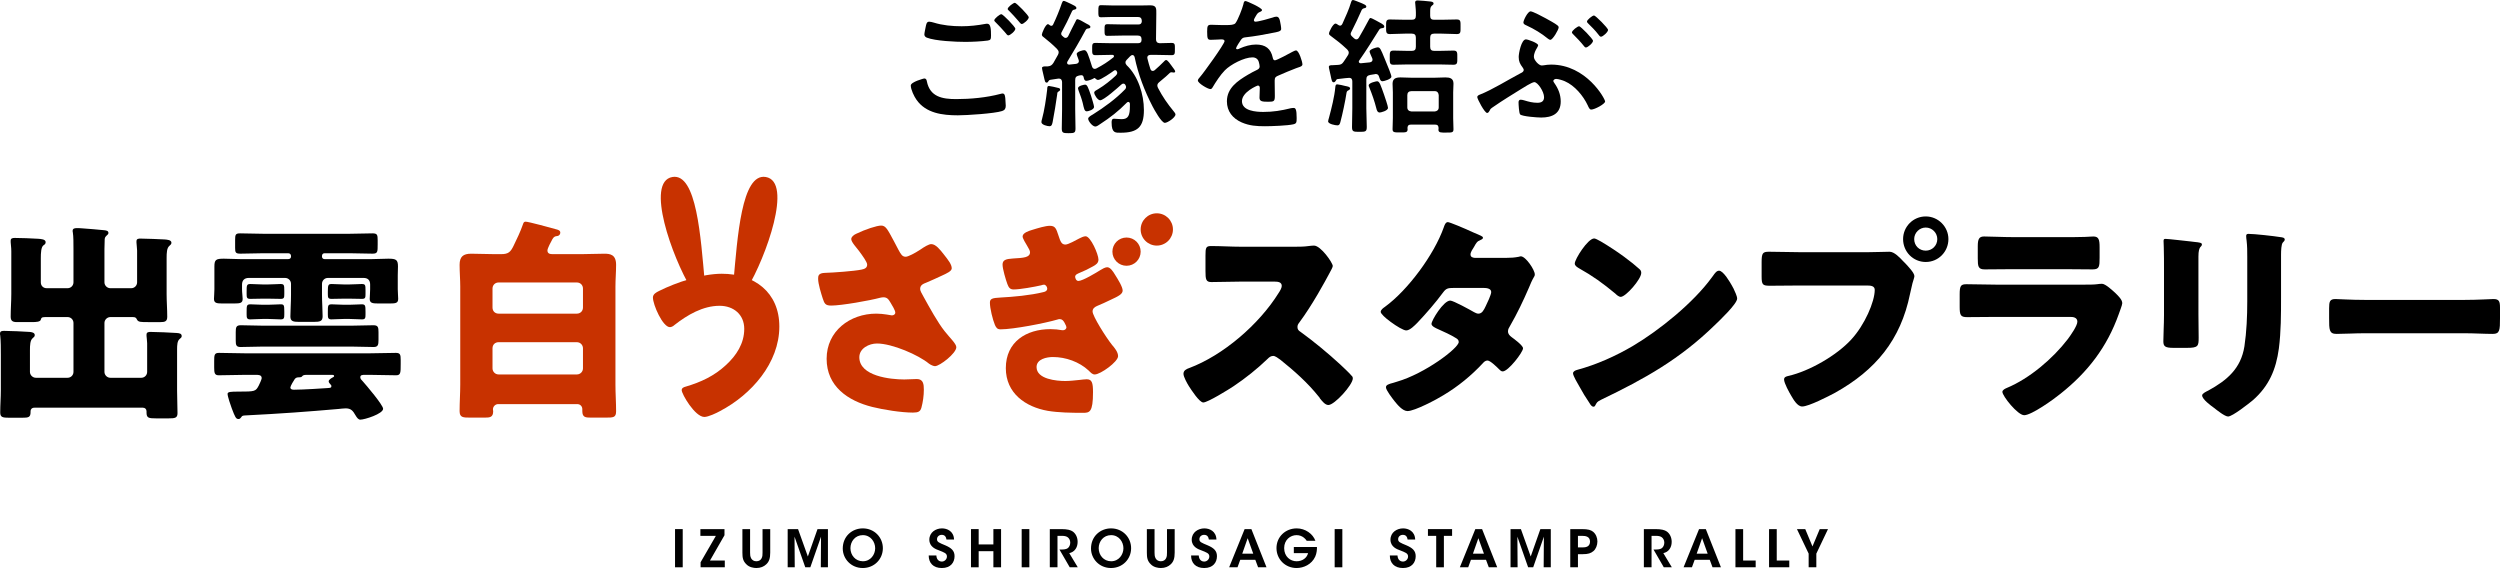 <svg viewBox="0 0 678 154.046" xmlns="http://www.w3.org/2000/svg"><path d="m250.646 21.276c.52 0 .64.36.72.8.84 4.199 4.199 4.799 7.958 4.799 3.839 0 8.199-.4 11.958-1.4.16-.04.44-.12.6-.12.68 0 .68.8.76 1.32.04.4.12 1.6.12 2 0 .72-.24 1.2-1 1.44-2.08.68-9.599 1.16-11.998 1.16-4.159 0-8.639-.56-11.198-4.199-.64-.88-1.56-2.8-1.56-3.879 0-1 3.599-1.92 3.639-1.92zm2.56-15.157c2.44.76 5.039 1 7.599 1 2.16 0 4.319-.24 6.439-.64.16-.04.36-.04.52-.04.92 0 1 1.48 1 3.199 0 1-.12 1.24-.88 1.36-1.76.24-4.279.36-6.079.36-2.6 0-8.159-.24-10.478-1.16-.36-.16-.64-.44-.64-.84 0-.44.28-1.6.36-2.08.16-.72.24-1.4.96-1.4.36 0 .88.16 1.2.24zm22.156 1.68c0 .6-1.399 1.8-1.919 1.8-.24 0-.48-.32-.96-.92-.76-.88-1.6-1.76-2.439-2.599-.12-.12-.4-.36-.4-.56 0-.48 1.52-1.68 1.919-1.68.44 0 3.799 3.439 3.799 3.959zm3.64-3.12c0 .6-1.4 1.84-1.92 1.84-.24 0-.6-.48-1.04-1-.76-.92-1.56-1.72-2.36-2.56-.16-.12-.4-.36-.4-.52 0-.52 1.52-1.68 1.96-1.68.4 0 3.759 3.439 3.759 3.919z"/><path d="m286.951 23.836c.28.04.56.16.56.48 0 .2-.16.32-.32.44-.44.2-.44.36-.48.84-.16 1.32-.96 6.239-1.24 7.519-.12.48-.2 1.12-.84 1.12-.52 0-2.2-.36-2.2-1.12 0-.2.08-.6.16-.8.64-2.32 1.12-5.559 1.4-7.999.04-.44-.04-1 .48-1 .28 0 2.08.4 2.479.52zm18.597-7.599c-.2.24-.32.4-.32.72 0 .28.16.52.32.72 3.119 2.959 4.679 7.919 4.679 12.158 0 4.639-1.72 6.159-6.319 6.159-1.359 0-2.439.16-2.439-2.76 0-.52.04-1.04.68-1.04.2 0 .4.04.56.04.4.04 1.08.08 1.48.08 1.839 0 2.24-1.04 2.24-3.599v-.6c-.04-.24-.16-.48-.44-.48-.16 0-.28.08-.4.2-2.32 2.36-4.439 3.999-7.199 5.799-.32.24-.959.68-1.32.68-.84 0-1.959-1.52-1.959-2.12 0-.48.88-.92 1.28-1.16 3.12-1.96 6.199-4.199 8.759-6.839.16-.2.24-.36.24-.6 0-.12-.04-.24-.08-.32l-.04-.12c-.12-.24-.28-.48-.6-.48-.24 0-.4.12-.6.28-.88.8-4.719 4.239-5.719 4.239-.64 0-1.6-1.48-1.6-2.08 0-.4.48-.6 1.16-1 1.56-.92 3.359-2.36 4.679-3.599.2-.2.4-.44.4-.76 0-.24-.12-.44-.28-.64-.12-.04-.16-.08-.28-.08s-.2.04-.28.08c-.68.52-3.64 2.56-4.359 2.56-.32 0-.56-.24-.8-.44-.04-.08-.08-.08-.16-.08s-.16.04-.2.08c-.4.28-1.52.68-2 .68-.56 0-.68-.56-.76-1.04-.12-.36-.32-.52-.72-.48-.16.04-.36.04-.52.08-.8.2-1.04.48-1.04 1.28v7.879c0 1.76.08 3.479.08 5.199 0 1.2-.32 1.28-1.879 1.28-1.48 0-1.84-.08-1.84-1.28 0-1.72.08-3.439.08-5.199v-7.319c0-.56-.24-1-.84-1h-.2c-.72.12-1.4.2-2.12.32-.28.04-.36.12-.52.36-.12.24-.24.4-.52.4-.439 0-.479-.48-.76-1.68-.08-.44-.24-1.04-.4-1.72-.04-.16-.08-.4-.08-.56 0-.4.48-.44 1.08-.44h.48c.76-.08 1.08-.28 1.52-.92.4-.72.84-1.44 1.24-2.2.12-.24.2-.44.2-.72 0-.36-.24-.64-.48-.92-1.24-1.24-2.24-2.08-3.6-3.16-.28-.2-.479-.36-.479-.72s1-2.8 1.64-2.8c.2 0 .4.2.56.32.12.08.24.12.4.12.2 0 .36-.16.44-.32.92-1.92 1.72-3.879 2.4-5.879.12-.32.24-.56.52-.56.2 0 1.24.48 1.879.8.2.12.4.2.48.24.32.16 1.04.44 1.04.88 0 .32-.2.36-.48.44-.32.04-.48.12-.68.4-.88 1.96-1.839 3.919-2.879 5.799-.04.12-.08.24-.08.4 0 .2.08.32.24.48.12.12.24.24.36.32.2.16.32.28.6.28.32 0 .52-.2.68-.44.64-1.36 1.32-2.679 2-3.999.12-.32.24-.64.56-.64s1.919.92 2.319 1.16c.32.16 1.16.52 1.16.92s-.36.4-.56.44c-.4.04-.52.12-.72.4-1.56 2.919-3.24 5.759-4.959 8.599-.04.12-.08.2-.08.32 0 .36.28.48.6.48.6-.04 1.2-.12 1.84-.2.4-.08.76-.28.76-.76 0-.12-.04-.24-.08-.36s-.08-.28-.16-.44c-.16-.4-.36-.92-.36-1.12 0-.64 1.72-1.04 2.04-1.04.76 0 1.08 1.16 2.12 4.439.12.32.32.64.72.64.2 0 .28-.04.48-.12 1.8-.96 3-1.72 4.599-3 .08-.08.16-.16.16-.32 0-.28-.24-.36-.44-.36h-.28c-1.439 0-2.879.08-4.319.08-.919 0-.879-.52-.879-1.68s-.04-1.64.879-1.64c1.44 0 2.88.08 4.319.08h7.239c.64 0 .96-.28.96-.92v-.12c0-.76-.36-1.04-1.08-1.04h-4c-1.4 0-2.76.08-4.159.08-.8 0-.8-.36-.8-1.6 0-1.2 0-1.56.8-1.56 1.399 0 2.759.08 4.159.08h4.199c.64 0 .92-.28.96-.92-.04-.8-.36-1.12-1.12-1.12h-6.799c-1.08 0-2.159.08-3.119.08-.8 0-.76-.4-.76-1.64 0-1.28 0-1.64.76-1.64 1.04 0 2.08.08 3.119.08h7.799c.8 0 1.6-.04 2.4-.04 1.759 0 1.64.92 1.64 2.32l-.08 6.879c0 .68.28 1 .96 1.08.92-.04 2.479-.08 3.279-.08.96 0 .88.52.88 1.64 0 1.2.04 1.68-.88 1.68-1.44 0-2.879-.08-4.319-.08h-1.36c-.48 0-.92.2-.92.76 0 .12.04.2.04.28.24.92.48 1.88.8 2.8.12.28.28.52.64.52.2 0 .36-.08.52-.2 1.04-.92 1.52-1.36 2.479-2.32.16-.2.4-.44.64-.44.4 0 1.2 1.2 1.44 1.52.04.04.12.16.2.28.28.4.8 1 .8 1.28 0 .24-.2.32-.4.32-.08 0-.2-.04-.28-.04-.12-.04-.2-.04-.32-.04-.16 0-.32.04-.44.16-.68.64-1.2 1.16-2.839 2.48-.32.28-.56.52-.56.96 0 .24.08.44.2.68 1.2 2.32 2.56 4.279 4.239 6.319.16.2.48.56.48.84 0 .84-2.16 2.28-2.88 2.28-.92 0-2.879-3.599-3.319-4.439-2.2-4.239-3.919-8.719-4.879-13.398-.12-.32-.2-.48-.56-.56-.32.04-.48.16-.72.4-.28.28-.6.6-.88.92zm-10.798 13.958c-.68 0-.76-.76-1.12-2.28-.28-1.12-.68-2.2-1.08-3.24-.04-.2-.2-.56-.2-.72 0-.72 1.719-1 1.919-1 .56 0 .8.6 1.64 3.08.16.52.8 2.56.8 2.959 0 .76-1.6 1.2-1.959 1.2z"/><path d="m342.256 2.719c0 .24-.28.4-.479.48-.641.24-.8.44-1.32 1.36-.12.2-.399.68-.399.92 0 .28.199.4.439.4.8 0 3.8-.84 4.64-1.12.279-.12.72-.24.999-.24.681 0 .88.64 1 1.2.12.52.32 1.6.32 2.16 0 .68-1.28.84-2.12 1-2.52.52-5.039.96-7.558 1.24-.64.08-.8.16-1.2.64-.24.32-1.36 2.04-1.36 2.32 0 .16.16.28.32.28.24 0 .52-.12.72-.24 1.359-.6 2.879-1.04 4.359-1.04 2.56 0 4.039 1.08 4.56 3.599.08.36.199.68.6.68.479 0 4.039-1.92 4.679-2.28.28-.12.721-.4 1.04-.4.76 0 1.72 3.08 1.72 3.759 0 .48-.439.64-1.199.88-.16.08-.36.12-.561.2-1.6.6-3.159 1.28-4.719 1.96-.72.28-1.04.52-1.04 1.32v.52c0 1.24.04 2.44.04 3.679 0 1.44-.2 1.6-1.72 1.6-1.72 0-2.439-.08-2.439-1.12 0-.88.08-1.76.08-2.599 0-.36-.12-.68-.521-.68-.199 0-4.319 1.76-4.319 4.239 0 2.68 3.879 2.92 5.799 2.92 2.679 0 4.839-.36 7.438-1 .24-.04.52-.08.8-.08.52 0 .8.44.8 2.72 0 1.2-.04 1.52-.92 1.72-1.52.36-5.959.52-7.679.52-2.279 0-4.199-.12-6.318-1.04-2.44-1.08-4-2.999-4-5.719 0-3.599 2.919-5.559 5.679-7.199.8-.48 1.64-.92 2.479-1.32.399-.2.72-.44.72-.92 0-.28-.12-.84-.2-1.12-.2-.88-.84-1.36-1.759-1.36-2.24 0-5.919 1.92-7.479 3.519-1.16 1.16-2.52 3.239-3.359 4.679-.12.2-.28.4-.56.4-.72 0-3.399-1.6-3.399-2.32 0-.32.32-.64.52-.88.92-1 6.719-9.038 6.719-9.798 0-.36-.32-.48-.88-.48-.64 0-1.56.12-2.799.12-.88 0-1.04-.2-1.04-2.24 0-1.6.16-1.84 1.16-1.84.68 0 1.72.08 2.879.08h1.16c1.04 0 2.12-.04 2.479-.52.68-.88 1.88-3.999 2.16-5.159.08-.44.16-.84.56-.84.36 0 4.479 1.84 4.479 2.44z"/><path d="m364.827 23.316c.56.12 1.319.2 1.319.68 0 .24-.2.36-.399.48-.48.2-.521.4-.601.88-.239 1.72-1.119 5.879-1.6 7.599-.12.48-.24 1.04-.84 1.04-.56 0-2.52-.36-2.52-1.08 0-.2.16-.76.24-1 .72-2.719 1.479-5.679 1.72-8.359.04-.24.04-.68.52-.68.32 0 1.76.32 2.16.44zm-1.4-16.357c.36 0 .521-.32.601-.44.88-1.96 1.799-3.919 2.399-5.959.08-.24.16-.56.52-.56.24 0 1.56.56 2.279.84.16.08.28.12.36.16.28.12.96.4.96.76 0 .4-.36.44-.64.48-.28.08-.44.2-.601.44-1.159 2.56-1.56 3.479-2.879 6.079-.08.16-.12.28-.12.44 0 .28.12.44.32.64.199.16.399.36.6.56.16.12.359.28.6.28.36 0 .52-.2.72-.48.88-1.52 1.76-3.079 2.6-4.679.2-.36.28-.64.601-.64.239 0 2.599 1.32 2.959 1.52.28.2.72.44.72.8s-.319.4-.6.44c-.36.04-.6.12-.8.44-1.76 2.8-3.479 5.599-5.399 8.319-.08.08-.12.2-.12.32 0 .32.28.44.561.44l2.399-.24c.399-.08.76-.24.76-.72 0-.16-.04-.28-.08-.4-.16-.36-.72-1.56-.72-1.84 0-.6 1.88-1.12 2.199-1.12.641 0 .84.48 1.88 3.04.08.16.16.4.28.68.56 1.32 1.56 3.759 1.56 4.239 0 .68-2.04 1.24-2.399 1.24-.601 0-.72-.6-.96-1.28-.12-.4-.4-.68-.84-.68-.08 0-.2 0-.28.04-.439.08-.84.12-1.239.2-.8.16-1.08.48-1.08 1.28v7.759c0 1.68.12 3.4.12 5.079 0 1.28-.36 1.32-2 1.32s-2-.04-2-1.32c0-1.68.08-3.399.08-5.079v-7.239c0-.6-.199-1-.88-1-.239 0-.64.04-.999.08-.641.08-1.44.16-2.04.24-.36.04-.4.16-.52.4-.16.24-.32.48-.601.48-.479 0-.56-.48-.84-1.84-.12-.48-.239-1.08-.399-1.8-.04-.2-.08-.36-.08-.56 0-.4.399-.44 1.08-.44.439 0 .959-.04 1.439-.08.72-.04 1.08-.24 1.479-.84.4-.6.8-1.16 1.16-1.76.16-.24.239-.44.239-.72 0-.36-.199-.6-.439-.88-1.72-1.6-2.6-2.28-4.479-3.679-.239-.16-.439-.32-.439-.64 0-.44 1.08-2.68 1.76-2.68.239 0 .56.24.72.36.2.12.319.2.52.2zm10.759 23.556c-.601 0-.8-.6-.92-1.12-.48-1.92-1.16-3.839-1.92-5.719-.08-.16-.16-.32-.16-.52 0-.72 2.12-1.12 2.279-1.12.681 0 .96 1.04 1.88 3.599.2.6 1.08 3.12 1.08 3.599 0 .84-2 1.28-2.239 1.28zm16.717-25.156c1.399 0 2.8-.08 4.159-.08 1.12 0 1.04.56 1.04 1.96 0 1.44.08 2-1 2-1.399 0-2.8-.12-4.199-.12h-1.96c-.76 0-1.079.36-1.079 1.12v2.44c0 .76.319 1.12 1.079 1.12h1.36c1.279 0 2.6-.08 3.879-.08 1.12 0 1.04.6 1.04 1.92s.08 1.92-1.04 1.92c-1.279 0-2.6-.08-3.879-.08h-8.519c-1.28 0-2.56.08-3.88.08-1.039 0-1-.52-1-1.92 0-1.44-.039-1.92 1.04-1.92 1.28 0 2.56.08 3.84.08h1.079c.801 0 1.12-.32 1.12-1.12v-2.44c0-.76-.319-1.12-1.12-1.12h-1.759c-1.4 0-2.8.12-4.16.12-1.079 0-1.039-.52-1.039-2 0-1.44-.04-1.96 1.039-1.96 1.36 0 2.76.08 4.16.08h1.759c.801 0 1.12-.32 1.12-1.08.04-1.08-.04-2.16-.16-3.24 0-.12-.04-.24-.04-.36 0-.44.28-.56.681-.56.6 0 2.719.2 3.399.28.319.04.92.08.92.56 0 .28-.2.36-.48.6-.399.32-.439.84-.439 1.6v1.16c0 .76.359 1.04 1.079 1.04zm-1.68 28.435h-6.599c-.64 0-.88.28-.92.92.04.12.04.24.04.32 0 .92-.521.88-2.08.88-1.52 0-1.999 0-1.999-.88 0-1 .079-2 .079-3.039v-6.959c0-.76-.079-1.56-.079-2.32 0-1.44.919-1.72 2.159-1.72.92 0 1.88.08 2.84.08h6.519c.92 0 1.88-.08 2.8-.08 1.199 0 2.199.24 2.199 1.68 0 .76-.08 1.56-.08 2.36v7.039c0 1 .08 2 .08 3 0 .92-.479.88-2.079.88-1.2 0-2 .08-2-.76 0-.16.04-.32.04-.48-.04-.64-.28-.92-.92-.92zm-.12-3.559c.68-.08 1.08-.44 1.08-1.12v-3.319c-.08-.68-.4-1.08-1.08-1.08h-6.318c-.721 0-1.12.4-1.12 1.08v3.319c0 .68.399 1.04 1.12 1.12z"/><path d="m417.948 31.875c-.96 0-5.079-.28-5.679-.84-.32-.32-.44-2.76-.44-3.28 0-.4.16-.72.601-.72.279 0 .72.12 1 .2 1.159.36 2.279.64 3.519.64 1.04 0 1.8-.36 1.8-1.52 0-1.52-1.72-4.079-2.64-4.079-.64 0-3.079 1.56-3.719 1.96-2.439 1.52-4.879 3-7.239 4.639-.96.64-.92.64-1.199 1.2-.12.24-.36.56-.641.56-.68 0-2.679-3.799-2.679-4.319 0-.36.439-.56.76-.68 3.279-1.28 7.679-4.039 10.958-5.759.399-.2.88-.4.88-.92 0-.28-.16-.4-.28-.64-.72-.96-1.08-1.64-1.08-2.88 0-1 .721-4.759 1.96-4.759.56 0 3.319 1 3.319 1.6 0 .16-.16.4-.319.72-.36.6-.84 1.44-.84 2.44 0 .84 1.319 2.32 2.119 2.32.16 0 .32-.04.48-.04.68-.12 1.359-.2 2.079-.2 9.559 0 14.638 9.278 14.638 9.998 0 .68-2.84 2.2-3.76 2.2-.479 0-.68-.56-.96-1.16-1.199-2.56-3.519-5.359-6.198-6.519-.521-.24-1.8-.64-2.36-.64-.279 0-.76.2-.76.56 0 .2.16.36.24.52 1.08 1.52 1.76 3.159 1.76 5.039 0 3.319-2.319 4.359-5.319 4.359zm1.24-26.916c.72.4 2.64 1.44 3.199 1.92.2.16.32.32.32.56 0 .6-1.6 3.359-2.24 3.359-.279 0-.479-.2-.68-.32-1.76-1.44-3.68-2.599-5.759-3.559-.44-.2-.88-.36-.88-.84 0-.56 1.16-3 1.96-3 .56 0 3.439 1.52 4.079 1.88zm9.078 2.16c.4 0 3.76 3.439 3.76 3.959 0 .56-1.4 1.8-1.92 1.8-.24 0-.4-.2-.52-.36-.92-1.16-1.92-2.2-2.96-3.239-.12-.12-.32-.32-.32-.48 0-.52 1.521-1.68 1.96-1.68zm7.839 1c0 .56-1.399 1.84-1.92 1.84-.239 0-.479-.24-.84-.76-.52-.72-1.959-2.2-2.64-2.839-.159-.16-.319-.32-.319-.52 0-.44 1.439-1.64 1.919-1.64.4 0 3.8 3.399 3.8 3.919z"/><path d="m183.07 143.492h2.084v10.358h-2.084z"/><path d="m192.547 152.018h4.017v1.832h-6.564v-1.357l4.143-7.169h-4.199v-1.832h6.536v1.665l-3.933 6.862z"/><path d="m203.424 143.492v6.37c0 .518.014 1.05.294 1.568.252.448.714.784 1.401.784.7 0 1.163-.322 1.387-.742.294-.504.294-1.05.294-1.61v-6.37h2.084v6.37c0 1.54-.293 2.464-1.091 3.191-.63.601-1.512.993-2.66.993-.743 0-1.933-.196-2.702-.993-.951-.909-1.091-1.805-1.091-3.191v-6.37z"/><path d="m213.618 153.85v-10.358h2.812l2.661 7.432 2.619-7.432h2.826v10.358h-1.93l.056-8.302-2.899 8.302h-1.372l-2.913-8.302.056 8.302z"/><path d="m228.556 148.755c0-3.319 2.546-5.459 5.431-5.459 3.137 0 5.445 2.434 5.445 5.375s-2.294 5.375-5.459 5.375-5.417-2.504-5.417-5.277zm2.084-.084c0 1.89 1.358 3.543 3.375 3.543 2.101 0 3.333-1.82 3.333-3.529 0-1.736-1.232-3.557-3.347-3.557-2.072 0-3.361 1.708-3.361 3.529z"/><path d="m253.936 150.631c.07 1.4 1.008 1.667 1.457 1.667.799 0 1.415-.644 1.415-1.372 0-.882-.742-1.106-2.186-1.68-.784-.28-2.588-.924-2.588-2.885 0-1.988 1.749-3.065 3.429-3.065 1.373 0 3.191.727 3.275 3.023h-2.057c-.084-.476-.266-1.274-1.289-1.274-.686 0-1.274.476-1.274 1.176-.014.77.546.966 2.297 1.694 1.581.686 2.462 1.442 2.462 2.913 0 1.666-1.021 3.219-3.457 3.219-2.352 0-3.569-1.413-3.555-3.415h2.07z"/><path d="m263.331 153.85v-10.358h2.084v4.158h3.992v-4.158h2.084v10.358h-2.084v-4.368h-3.992v4.368z"/><path d="m277.079 143.492h2.084v10.358h-2.084z"/><path d="m284.709 143.492h3.135c1.611 0 2.535.252 3.095.657.853.615 1.314 1.665 1.314 2.813 0 .756-.209 1.428-.559 1.932-.448.658-1.035.952-1.707 1.12l2.308 3.836h-2.182l-2.788-4.816h.406c.687 0 1.429-.042 1.863-.378.406-.336.658-.882.658-1.512s-.308-1.204-.771-1.498c-.378-.238-.882-.322-1.471-.322h-1.219v8.526h-2.084v-10.358z"/><path d="m295.881 148.755c0-3.319 2.546-5.459 5.431-5.459 3.137 0 5.445 2.434 5.445 5.375s-2.294 5.375-5.459 5.375-5.417-2.504-5.417-5.277zm2.084-.084c0 1.89 1.358 3.543 3.375 3.543 2.101 0 3.333-1.82 3.333-3.529 0-1.736-1.232-3.557-3.347-3.557-2.072 0-3.361 1.708-3.361 3.529z"/><path d="m313.113 143.492v6.37c0 .518.014 1.05.294 1.568.252.448.714.784 1.401.784.7 0 1.163-.322 1.387-.742.294-.504.294-1.05.294-1.61v-6.37h2.084v6.37c0 1.54-.293 2.464-1.091 3.191-.63.601-1.512.993-2.66.993-.743 0-1.933-.196-2.702-.993-.951-.909-1.091-1.805-1.091-3.191v-6.37z"/><path d="m325.097 150.631c.07 1.4 1.008 1.667 1.457 1.667.799 0 1.415-.644 1.415-1.372 0-.882-.742-1.106-2.186-1.68-.784-.28-2.588-.924-2.588-2.885 0-1.988 1.749-3.065 3.429-3.065 1.373 0 3.191.727 3.275 3.023h-2.057c-.084-.476-.266-1.274-1.289-1.274-.686 0-1.274.476-1.274 1.176-.014.77.546.966 2.297 1.694 1.581.686 2.462 1.442 2.462 2.913 0 1.666-1.021 3.219-3.457 3.219-2.352 0-3.569-1.413-3.555-3.415h2.07z"/><path d="m335.612 153.85h-2.268l4.199-10.358h1.834l4.101 10.358h-2.281l-.756-2.03h-4.087zm2.758-7.894-1.47 4.2h2.981l-1.512-4.2z"/><path d="m354.385 146.669c-.21-.322-.462-.616-.771-.854-.532-.42-1.189-.687-1.988-.687-1.665 0-3.359 1.261-3.359 3.516 0 2.337 1.708 3.57 3.359 3.57.826 0 1.526-.238 2.059-.63.546-.392.91-.953 1.063-1.569h-3.863v-1.678h6.271c.028.685-.069 1.734-.462 2.603-.966 2.156-3.191 3.107-5.054 3.107-3.094 0-5.458-2.393-5.458-5.403 0-3.095 2.462-5.348 5.485-5.348 2.339 0 4.396 1.483 5.068 3.373h-2.352z"/><path d="m361.96 143.492h2.084v10.358h-2.084z"/><path d="m378.996 150.631c.07 1.4 1.009 1.667 1.457 1.667.799 0 1.415-.644 1.415-1.372 0-.882-.742-1.106-2.186-1.68-.784-.28-2.589-.924-2.589-2.885 0-1.988 1.749-3.065 3.43-3.065 1.372 0 3.191.727 3.275 3.023h-2.057c-.084-.476-.267-1.274-1.289-1.274-.687 0-1.274.476-1.274 1.176-.015.77.546.966 2.297 1.694 1.581.686 2.463 1.442 2.463 2.913 0 1.666-1.021 3.219-3.457 3.219-2.353 0-3.569-1.413-3.556-3.415h2.07z"/><path d="m389.497 145.324h-2.239v-1.832h6.55v1.832h-2.226v8.526h-2.085z"/><path d="m398.177 153.85h-2.268l4.199-10.358h1.834l4.102 10.358h-2.282l-.756-2.03h-4.087zm2.758-7.894-1.47 4.2h2.981l-1.512-4.2z"/><path d="m409.657 153.85v-10.358h2.812l2.661 7.432 2.618-7.432h2.826v10.358h-1.93l.056-8.302-2.898 8.302h-1.372l-2.913-8.302.056 8.302z"/><path d="m428.99 143.492c1.751 0 2.451.252 3.052.713.756.615 1.176 1.623 1.176 2.646s-.434 2.086-1.092 2.618c-.699.573-1.399.825-2.912.825h-1.274v3.556h-2.084v-10.358h3.135zm-1.051 4.97h1.232c.477 0 .938-.042 1.359-.266.378-.196.686-.658.686-1.317s-.308-1.093-.714-1.289c-.42-.224-.896-.266-1.415-.266h-1.148z"/><path d="m445.819 143.492h3.135c1.61 0 2.535.252 3.095.657.853.615 1.314 1.665 1.314 2.813 0 .756-.21 1.428-.56 1.932-.447.658-1.035.952-1.707 1.12l2.309 3.836h-2.183l-2.787-4.816h.406c.687 0 1.429-.042 1.863-.378.406-.336.658-.882.658-1.512s-.309-1.204-.771-1.498c-.378-.238-.883-.322-1.471-.322h-1.219v8.526h-2.084v-10.358z"/><path d="m458.853 153.85h-2.268l4.199-10.358h1.834l4.101 10.358h-2.281l-.756-2.03h-4.087zm2.758-7.894-1.47 4.2h2.98l-1.511-4.2z"/><path d="m470.654 143.492h2.085v8.526h3.401v1.832h-5.486z"/><path d="m479.768 143.492h2.085v8.526h3.401v1.832h-5.486z"/><path d="m490.506 150.141-3.178-6.649h2.254l1.959 4.703 1.973-4.703h2.24l-3.164 6.649v3.709h-2.084z"/><path d="m11.07 76.57c0 .965.682 1.59 1.589 1.59h5.677c.909 0 1.589-.738 1.589-1.59v-8.969c0-1.646 0-3.52-.169-4.541-.057-.227-.057-.341-.057-.454 0-.681.624-.738 1.135-.738.397 0 .852 0 1.42.057 2.043.17 4.03.284 6.017.511.454.057 1.135.114 1.135.738 0 .284-.17.454-.568.795-.454.397-.454.795-.454 1.362 0 .511-.057 1.476-.057 2.214v9.026c0 .852.738 1.59 1.59 1.59h5.676c.909 0 1.59-.738 1.59-1.59v-8.629c0-.511-.17-1.817-.17-2.157v-.341c0-.738.568-.738 1.135-.738 1.589 0 5.166.17 6.414.227.738.057 1.93.114 1.93.908 0 .341-.227.568-.568.852-.681.568-.737 1.873-.737 3.349v9.707c0 2.044.169 4.087.169 6.188 0 1.249-.681 1.419-1.816 1.419h-3.406c-1.874 0-2.612 0-2.952-.625-.228-.454-.341-.738-1.135-.738h-6.131c-.852 0-1.59.738-1.59 1.589v13.284c0 .852.738 1.59 1.59 1.59h8.402c.908 0 1.589-.738 1.589-1.59v-7.777c0-.681-.17-1.646-.17-1.987v-.341c0-.738.624-.738 1.192-.738 1.306 0 5.621.17 6.983.284.795.057 1.362.17 1.362.852 0 .341-.227.511-.568.795-.624.511-.682 1.59-.682 2.838v11.183c0 2.1.114 4.258.114 6.074 0 1.306-.682 1.419-2.385 1.419h-3.463c-1.986 0-2.554-.113-2.554-1.589v-.341c0-.568-.397-.965-.965-.965h-29.461c-.682 0-1.021.454-1.021.908v.227c0 1.476-.511 1.59-2.328 1.59h-3.405c-1.817 0-2.498-.114-2.498-1.419 0-2.044.169-4.031.169-6.074v-9.651c0-1.59 0-3.633-.169-5.166-.057-.227-.057-.341-.057-.511 0-.738.624-.738 1.192-.738 1.193 0 5.677.17 6.869.284.511.057 1.362.17 1.362.852 0 .397-.227.568-.567.852-.682.568-.738 1.873-.738 3.293v5.847c0 .852.738 1.59 1.589 1.59h8.629c.909 0 1.589-.738 1.589-1.59v-13.284c0-.852-.681-1.589-1.589-1.589h-6.074c-1.021 0-1.078.284-1.192.681-.113.625-1.306.681-2.384.681h-4.088c-1.135 0-1.703-.284-1.703-1.476 0-2.1.17-4.144.17-6.188v-11.524c0-1.192-.17-1.93-.17-2.498v-.397c0-.681.568-.738 1.135-.738 1.59 0 4.712.114 6.359.227.681.057 1.986.114 1.986.908 0 .454-.227.624-.568.852-.682.454-.738 2.157-.738 3.52v6.528z"/><path d="m88.002 68.679c-.397 0-.681.284-.681.738v.17c0 .397.283.681.681.681h12.944c1.476 0 2.895-.114 4.371-.114 2.1 0 2.611.284 2.611 2.1 0 .795-.056 1.59-.056 2.441v3.747c0 .908.114 1.873.114 2.611 0 1.135-.682 1.249-2.158 1.249h-3.292c-1.533 0-2.271-.114-2.271-1.249 0-.681.114-1.533.114-2.611v-1.306c0-1.135-.624-1.76-1.76-1.76h-9.708c-.909 0-1.589.738-1.589 1.59v3.009c0 1.987.17 4.087.17 5.79 0 1.362-.682 1.533-2.441 1.533h-3.918c-1.646 0-2.384-.17-2.384-1.476 0-1.533.17-3.803.17-5.847v-3.009c0-.852-.682-1.59-1.59-1.59h-9.877c-1.135 0-1.817.625-1.817 1.817v1.249c0 .908.17 1.987.17 2.611 0 1.135-.681 1.249-2.271 1.249h-3.292c-1.476 0-2.214-.114-2.214-1.249 0-.624.114-1.59.114-2.611v-6.131c0-1.873.397-2.157 2.554-2.157 1.476 0 2.953.114 4.371.114h13.114c.454 0 .738-.284.738-.681v-.17c0-.397-.284-.738-.738-.738h-6.755c-2.044 0-4.144.114-6.245.114-1.306 0-1.42-.341-1.42-1.59v-2.1c0-1.476.114-1.817 1.363-1.817 2.1 0 4.201.114 6.301.114h23.332c2.1 0 4.143-.114 6.244-.114 1.306 0 1.42.397 1.42 1.873v1.135c0 2.044 0 2.498-1.42 2.498-2.1 0-4.201-.114-6.244-.114h-6.756zm-22.65 44.563c-.17.227-.341.397-.682.397-.681 0-.909-.511-1.816-2.895-.284-.738-1.135-3.236-1.135-3.917 0-.568.795-.624 3.008-.624 4.485 0 4.599-.057 5.45-1.646.17-.284.795-1.703.795-1.987 0-.908-.851-.908-1.533-.908h-3.122c-2.327 0-4.656.114-6.983.114-1.135 0-1.248-.624-1.248-2.157v-1.703c0-1.646.056-2.214 1.306-2.214 2.327 0 4.655.114 6.926.114h34.117c2.327 0 4.598-.114 6.926-.114 1.193 0 1.306.511 1.306 1.93v1.079c0 2.384 0 3.065-1.248 3.065-2.327 0-4.656-.114-6.983-.114h-1.419c-.738 0-1.306 0-1.306.681 0 .397.397.795.682 1.079.908 1.022 5.506 6.415 5.506 7.437 0 1.362-4.995 2.952-6.187 2.952-.511 0-.909-.511-1.306-1.192-.681-1.192-1.192-1.873-2.668-1.873-.397 0-1.533.114-1.986.17-8.516.738-15.327 1.249-25.432 1.76-.682.057-.682.17-.965.568zm30.087-24.921c1.93 0 3.86-.114 5.848-.114 1.248 0 1.362.568 1.362 1.873v2.1c0 1.306-.114 1.93-1.306 1.93-1.986 0-3.974-.114-5.904-.114h-24.297c-1.986 0-3.917.114-5.904.114-1.192 0-1.306-.568-1.306-1.76v-2.271c0-1.306.114-1.873 1.362-1.873 1.931 0 3.918.114 5.848.114h24.297zm-22.594-11.183c1.248 0 2.327-.114 3.179-.114 1.021 0 1.078.227 1.078 1.873v.852c0 .965-.056 1.306-.965 1.306-.965 0-2.1-.057-3.292-.057h-1.703c-1.192 0-2.327.057-3.292.057-.909 0-.965-.397-.965-1.306v-.624c0-1.76 0-2.1 1.078-2.1.965 0 2.044.114 3.179.114h1.703zm0 5.507c1.248 0 2.327-.114 3.179-.114.965 0 1.078.114 1.078 1.93v.795c0 .965-.056 1.362-.965 1.362-.965 0-2.1-.114-3.292-.114h-1.703c-1.192 0-2.327.114-3.292.114-.909 0-.965-.454-.965-1.362v-.624c0-1.76 0-2.1 1.078-2.1.965 0 2.044.114 3.179.114h1.703zm5.904 22.424c0 .511.51.624.965.624 2.271 0 8.629-.397 9.196-.454.682-.057.965-.057.965-.511 0-.227-.114-.341-.227-.454-.227-.227-.511-.568-.511-.852 0-.454.795-.908 1.021-1.022.228-.114.455-.227.455-.397 0-.341-.284-.341-.795-.341h-6.699c-1.306 0-1.023.511-1.533.624-.568.114-1.135-.113-1.647.511-.227.284-1.192 1.93-1.192 2.271zm16.122-27.93c1.249 0 2.327-.114 3.179-.114 1.021 0 1.078.227 1.078 1.76v.965c0 .965-.056 1.306-.965 1.306-.965 0-2.1-.057-3.292-.057h-1.703c-1.192 0-2.327.057-3.292.057-.909 0-.965-.397-.965-1.306v-.624c0-1.873.114-2.1 1.079-2.1s2.043.114 3.178.114h1.703zm0 5.507c1.249 0 2.327-.114 3.179-.114 1.021 0 1.078.284 1.078 2.044v.681c0 .965-.056 1.362-.965 1.362-.965 0-2.1-.114-3.292-.114h-1.703c-1.192 0-2.327.114-3.292.114-.909 0-.965-.454-.965-1.362v-.624c0-1.76 0-2.1 1.079-2.1.965 0 2.043.114 3.178.114h1.703z"/><path d="m350.807 66.916c1.181 0 2.896 0 4.078-.187.414-.062 1.064-.124 1.477-.124 1.833 0 5.084 4.665 5.084 5.536 0 .311-.472 1.182-.886 1.928-1.123 2.115-4.611 8.585-8.217 13.437-.295.373-.472.684-.472 1.182 0 .622.295.995.827 1.306 3.606 2.613 7.447 5.785 10.758 8.833.591.56 2.66 2.488 3.073 3.048.237.187.355.435.355.746 0 1.742-4.965 7.216-6.62 7.216-.886 0-1.655-.995-2.306-1.804-.059-.187-.176-.311-.295-.435-3.014-3.795-6.68-7.029-10.403-10.015-.591-.435-1.418-1.058-1.951-1.058-.591 0-1.064.311-1.478.746-2.837 2.737-6.029 5.288-9.279 7.465-1.301.871-7.034 4.417-8.216 4.417-1.065 0-3.252-3.421-3.902-4.417-.472-.746-1.477-2.55-1.477-3.359 0-.933.827-1.306 1.536-1.555 9.162-3.421 18.975-11.819 24.294-20.404.296-.435.827-1.306.827-1.866 0-1.058-1.005-1.182-2.01-1.182h-8.984c-2.66 0-5.379.124-8.097.124-1.478 0-1.596-.746-1.596-2.986v-4.168c0-2.177.118-2.613 1.536-2.613 2.719 0 5.439.187 8.157.187h14.187z"/><path d="m408.614 69.927c1.123 0 2.128-.059 3.311-.295.177-.059.355-.118.531-.118 1.301 0 3.783 3.665 3.783 4.906 0 .295-.059.473-.236.709-.531.887-.946 1.891-1.36 2.896-1.536 3.547-3.192 7.034-5.142 10.403-.296.473-.532.887-.532 1.419 0 .768.472 1.182 1.005 1.596.65.473 3.073 2.246 3.073 3.015 0 1.064-4.019 6.266-5.496 6.266-.414 0-.651-.236-.946-.532-.591-.591-2.423-2.423-3.192-2.423-.532 0-.946.355-1.241.709-3.133 3.369-6.739 6.325-10.699 8.689-1.773 1.123-7.802 4.315-9.753 4.315-1.36 0-2.778-1.773-3.547-2.719-.591-.768-2.305-2.955-2.305-3.724 0-.65.709-.887 2.068-1.241.296-.118.591-.177.946-.296 7.566-2.187 16.728-9.103 16.728-10.758 0-.532-.355-.827-.769-1.064-1.182-.768-3.488-1.832-4.847-2.423-.532-.236-1.773-.768-1.773-1.419 0-.946 3.251-6.325 5.083-6.325.827 0 5.439 2.542 6.444 3.133.354.177.767.414 1.182.414 1.005 0 1.477-.946 2.01-2.069.354-.709 1.477-3.074 1.477-3.783 0-1.005-1.301-1.123-2.068-1.123h-8.04c-1.655 0-2.127.118-2.956 1.241-1.95 2.66-4.669 5.793-6.975 8.216-.709.709-2.01 2.069-3.014 2.069-.709 0-2.601-1.123-4.197-2.305-1.477-1.064-2.718-2.246-2.718-2.719 0-.591.709-1.064 1.122-1.359 6.266-4.551 13.359-14.186 15.959-21.516.177-.532.474-1.478 1.123-1.478.472 0 4.315 1.596 6.856 2.778 1.065.414 1.892.827 2.247 1.005.236.118.414.236.414.414 0 .295-.119.414-.651.65-.945.355-1.181.828-1.772 1.891-.355.532-.946 1.419-.946 2.01 0 .709.531.887 1.122.946h8.689z"/><path d="m469.756 77.552c.118.177.176.414.354.65.414.887 1.005 2.128 1.005 2.778 0 1.419-4.788 5.97-6.029 7.152-9.517 9.28-19.032 14.6-30.855 20.274-1.182.591-1.122.709-1.596 1.537-.059.177-.236.355-.472.355-.474 0-.827-.532-1.065-.946-1.005-1.478-1.95-3.015-2.778-4.551-.414-.709-1.714-2.896-1.714-3.547 0-.532.65-.827 1.123-.946 5.26-1.419 10.403-3.724 15.132-6.502 7.27-4.315 16.373-11.704 21.338-18.501.118-.177.236-.296.354-.473.532-.768 1.006-1.419 1.656-1.419 1.182 0 3.014 3.192 3.547 4.138zm-35.584-12.058c4.788 2.837 8.452 5.674 10.403 7.448.355.295.532.591.532 1.064 0 1.714-4.197 6.502-5.556 6.502-.532 0-1.123-.532-1.478-.887-3.428-2.837-6.029-4.729-9.929-6.916-.474-.296-1.065-.65-1.065-1.241 0-1.182 3.547-6.798 5.261-6.798.295 0 1.005.355 1.832.827z"/><path d="m506.834 68.39c1.833 0 4.434-.118 5.616-.118 1.3 0 2.777 1.596 3.664 2.542l.472.473c.946 1.005 2.601 2.719 2.601 3.606 0 .355-.414 1.478-.531 1.951-.236 1.005-.414 1.832-.651 2.837-2.541 12.531-9.338 20.688-20.333 26.835-1.773.946-7.152 3.724-8.925 3.724-1.301 0-2.364-1.891-2.956-2.896-.532-.887-1.951-3.428-1.951-4.433 0-.65.591-.828 1.122-.946 5.734-1.301 13.122-5.556 17.083-9.871 3.665-3.96 6.384-10.285 6.384-13.477 0-1.064-1.064-1.182-2.01-1.182h-18.796c-2.542 0-5.024.059-7.566.059-2.01 0-2.305-.236-2.305-2.542v-3.842c0-2.483.295-2.837 2.009-2.837 2.661 0 5.379.118 8.04.118h19.032zm21.576-3.547c0 3.428-2.719 6.206-6.147 6.206s-6.147-2.778-6.147-6.206c0-3.369 2.719-6.147 6.147-6.147 3.369 0 6.147 2.778 6.147 6.147zm-9.281 0c0 1.773 1.36 3.133 3.133 3.133 1.714 0 3.133-1.36 3.133-3.133 0-1.714-1.42-3.133-3.133-3.133s-3.133 1.419-3.133 3.133z"/><path d="m564.801 77.198c1.537 0 3.133 0 3.902-.118.414-.059.946-.118 1.36-.118.945 0 2.896 1.832 3.723 2.601.71.709 1.773 1.714 1.773 2.66 0 .532-.769 2.364-.946 2.955-3.192 8.985-8.452 15.782-15.841 21.634-1.715 1.419-7.802 5.793-9.812 5.793-1.773 0-5.911-5.202-5.911-6.325 0-.532.769-.887 1.182-1.064 6.147-2.542 12.531-7.98 16.55-13.24.71-.946 2.601-3.606 2.601-4.729 0-1.182-1.182-1.3-1.891-1.3h-20.157c-2.66 0-5.26.059-7.861.059-1.773 0-2.01-.532-2.01-2.837v-3.369c0-2.364.355-2.719 1.891-2.719 2.719 0 5.439.118 8.157.118h23.289zm-5.024-12.886c1.832 0 3.724 0 5.615-.059.769 0 1.537-.118 2.306-.118 1.477 0 1.714.828 1.714 2.955v2.778c0 2.423-.059 3.192-1.891 3.192-2.601 0-5.201-.059-7.743-.059h-13.772c-2.542 0-5.143.059-7.743.059-1.773 0-1.892-.768-1.892-3.015v-3.251c0-1.951.355-2.66 1.715-2.66 1.773 0 5.024.177 7.921.177h13.772z"/><path d="m596.216 85.296c0 2.128.06 4.197.06 6.266 0 2.305-.119 2.778-3.192 2.778h-3.665c-2.246 0-2.718-.414-2.718-1.773 0-1.951.176-4.551.176-7.093v-12.472c0-1.951 0-3.96-.059-5.911 0-.532-.059-1.241-.059-1.714s.118-.591.531-.591c.769 0 5.734.591 6.916.709.355.059.65.059.946.118 1.3.118 2.01.236 2.01.65 0 .827-.946.236-.946 3.31zm22.403-4.611c0 4.611 0 9.221-.591 13.831-.769 5.674-2.661 10.167-7.034 14.009-1.065.887-5.556 4.433-6.739 4.433-.887 0-3.014-1.714-3.843-2.364-.827-.591-3.192-2.305-3.192-3.369 0-.532 1.182-1.064 1.656-1.301 5.083-2.778 8.866-5.97 9.812-11.999.591-3.96.769-8.157.769-12.117v-12.117c0-1.478 0-2.955-.177-4.433-.059-.355-.119-.887-.119-1.241 0-.414.177-.591.591-.591 1.656 0 6.916.591 8.748.887.414.059 1.123.118 1.123.65 0 .295-.236.532-.532.827-.414.473-.472 2.246-.472 3.31z"/><path d="m668.424 81.335c3.487 0 7.27-.236 7.802-.236 1.537 0 1.773.65 1.773 2.364v2.837c0 3.251-.059 4.256-1.951 4.256-2.306 0-5.024-.177-7.625-.177h-27.191c-2.601 0-5.379.177-7.566.177-2.01 0-2.01-1.123-2.01-4.256v-2.719c0-1.773.177-2.483 1.715-2.483.827 0 4.137.236 7.861.236h27.191z"/><g fill="#c83200"><path d="m148.465 67.918c0 .887.71 1.005 1.418 1.005h7.921c2.01 0 4.019-.118 6.089-.118 1.596 0 3.192.236 3.192 3.015 0 1.951-.177 3.96-.177 5.911v26.54c0 2.424.177 4.847.177 7.27 0 1.714-.769 1.714-2.897 1.714h-3.96c-1.418 0-2.305-.059-2.305-1.773v-.532c0-.768-.591-1.359-1.36-1.359h-21.457c-.769 0-1.418.65-1.418 1.419 0 .177.059.355.059.532 0 1.655-.945 1.714-2.305 1.714h-3.843c-2.01 0-2.955 0-2.955-1.773 0-2.364.176-4.788.176-7.211v-26.54c0-1.951-.176-3.96-.176-5.911 0-2.246 1.005-3.015 3.132-3.015 2.069 0 4.138.118 6.207.118h1.95c1.951 0 2.542-.591 3.369-2.305.887-1.832 1.832-3.783 2.483-5.674.177-.473.236-.827.769-.827.767 0 7.034 1.714 8.275 2.069.472.118 1.123.296 1.123.887 0 .414-.236.887-.887.946-.591.059-.886.236-1.241.827-.355.65-1.36 2.483-1.36 3.074zm-14.896 15.487c0 1.005.71 1.655 1.656 1.655h21.22c.946 0 1.656-.709 1.656-1.655v-5.143c0-.946-.71-1.655-1.656-1.655h-21.22c-.946 0-1.656.709-1.656 1.655zm0 16.491c0 .887.71 1.655 1.656 1.655h21.22c.946 0 1.656-.768 1.656-1.655v-5.438c0-.887-.71-1.655-1.656-1.655h-21.22c-.946 0-1.656.65-1.656 1.655z"/><path d="m211.357 88.547c0 9.93-7.626 18.501-16.078 22.934-.946.532-3.192 1.596-4.257 1.596-2.541 0-6.146-6.207-6.146-7.27 0-.591.59-.828 1.064-.946 4.197-1.241 7.743-2.896 10.935-5.852 2.837-2.601 4.965-5.852 4.965-9.812 0-3.901-2.897-6.266-6.68-6.266-4.552 0-8.748 2.483-12.235 5.202-.296.295-.827.591-1.242.591-1.95 0-4.61-6.088-4.61-8.039 0-.946.946-1.419 1.656-1.773 4.728-2.364 11.703-4.67 17.023-4.67 8.807 0 15.605 5.024 15.605 14.304z"/><path d="m243.688 67.799c.65 1.182 1.005 1.832 1.951 1.832.65 0 2.542-1.005 3.783-1.832 1.301-.887 2.482-1.596 3.133-1.596 1.241 0 2.423 1.537 3.487 2.896 1.065 1.359 2.069 2.601 2.069 3.665 0 .768-1.301 1.36-2.719 2.01-1.36.65-2.719 1.241-4.078 1.832-.887.355-1.773.65-1.773 1.773 0 .473.414 1.182.945 2.128 1.596 2.896 3.843 6.975 5.675 9.28 1.477 1.891 3.192 3.428 3.192 4.374 0 1.655-4.493 5.142-5.793 5.142-.355 0-1.123-.295-1.656-.709-2.777-2.305-9.929-5.438-14.067-5.438-2.128 0-4.788 1.3-4.788 3.724 0 5.143 8.452 6.029 12.176 6.029 1.182 0 2.364-.118 3.428-.118 1.773 0 1.892 1.478 1.892 2.896 0 1.596-.237 3.31-.651 4.847-.295 1.064-.827 1.359-2.305 1.359-3.133 0-7.98-.768-11.054-1.537-6.561-1.655-12.354-5.556-12.354-13.063s6.325-12.236 13.477-12.236c1.891 0 4.078.473 4.197.473.472 0 .946-.236.946-.768 0-.591-.887-2.01-1.241-2.601-.591-1.005-.946-1.537-2.011-1.537-.236 0-.531.059-.827.118-2.837.768-10.522 2.128-13.3 2.128-1.596 0-1.832-.532-2.305-1.951-.414-1.3-1.241-3.901-1.241-5.32 0-.768.059-1.537 1.832-1.596 2.246-.059 7.98-.473 9.93-.887.886-.177 1.536-.473 1.536-1.359 0-.709-1.359-2.542-2.187-3.665-.65-.887-2.127-2.423-2.127-3.251 0-.591.65-1.123 1.3-1.419 2.542-1.241 5.675-2.246 6.797-2.246 1.242 0 1.715.946 3.488 4.256.355.709.769 1.478 1.241 2.364z"/><path d="m288.977 66.322c.71 0 2.956-1.241 3.724-1.655.472-.236 1.182-.591 1.714-.591 1.36 0 3.488 4.906 3.488 6.325 0 .946-.71 1.419-1.477 1.832-1.123.65-2.364 1.241-3.665 1.773-.532.236-1.182.473-1.182 1.064 0 .177.177 1.123.887 1.123 1.122 0 4.847-2.246 5.97-2.955.472-.295 1.3-.768 1.832-.768.886 0 1.655 1.241 2.187 2.128.709 1.123 2.01 3.192 2.01 4.197 0 .946-1.123 1.537-3.192 2.483-1.478.709-2.483 1.182-3.783 1.714-.65.296-1.182.709-1.182 1.478 0 1.241 3.606 6.975 5.26 9.044.71.827 1.656 1.951 1.656 3.074 0 1.537-4.788 4.965-6.325 4.965-.65 0-1.064-.473-1.655-1.064-2.542-2.364-6.207-3.665-9.694-3.665-1.655 0-4.433.532-4.433 2.719 0 3.31 5.438 3.783 7.802 3.783 1.3 0 2.601-.177 3.901-.296.591-.059 1.301-.177 1.892-.177 1.418 0 1.715.946 1.715 3.487 0 5.556-.946 5.615-2.778 5.615-3.133 0-6.621-.059-9.458-.532-6.089-1.064-11.408-4.788-11.408-11.585 0-7.152 5.556-10.581 12.118-10.581 1.064 0 2.187.118 3.192.296h.236c.414 0 .886-.296.886-.828 0-.118-.118-.532-.531-1.241-.296-.532-.651-.946-1.301-.946-.236 0-.414.059-.591.118-3.428 1.005-11.999 2.66-15.427 2.66-.887 0-1.182-.414-1.537-1.182-.591-1.419-1.36-4.492-1.36-6.029 0-1.064.532-1.3 2.897-1.419 3.428-.177 8.097-.591 11.644-1.478.532-.118 1.005-.355 1.005-.946 0-.473-.414-1.064-.886-1.064-.236 0-.591.118-.769.177-1.773.414-5.734 1.123-7.448 1.123-1.064 0-1.359-.591-1.714-1.478-.414-1.123-1.301-4.078-1.301-5.261 0-1.241.887-1.537 2.778-1.655 2.897-.177 4.67-.236 4.67-1.714 0-.414-.355-1.005-.769-1.714-.355-.591-1.241-2.01-1.241-2.542 0-1.005 1.773-1.537 2.541-1.773 1.715-.532 3.665-1.123 4.848-1.123 1.477 0 1.714.768 2.305 2.542.591 1.832.887 2.542 1.951 2.542z"/><path d="m187.328 78.079c-4.954-8.191-12.443-28.834-4.954-30.082 6.568-1.095 7.662 16.419 8.757 28.459"/><path d="m202.71 78.079c4.954-8.191 12.443-28.834 4.954-30.082-6.568-1.095-7.662 16.419-8.757 28.459"/><circle cx="305.516" cy="68.247" r="3.831"/><circle cx="313.725" cy="62.226" r="4.378"/></g></svg>